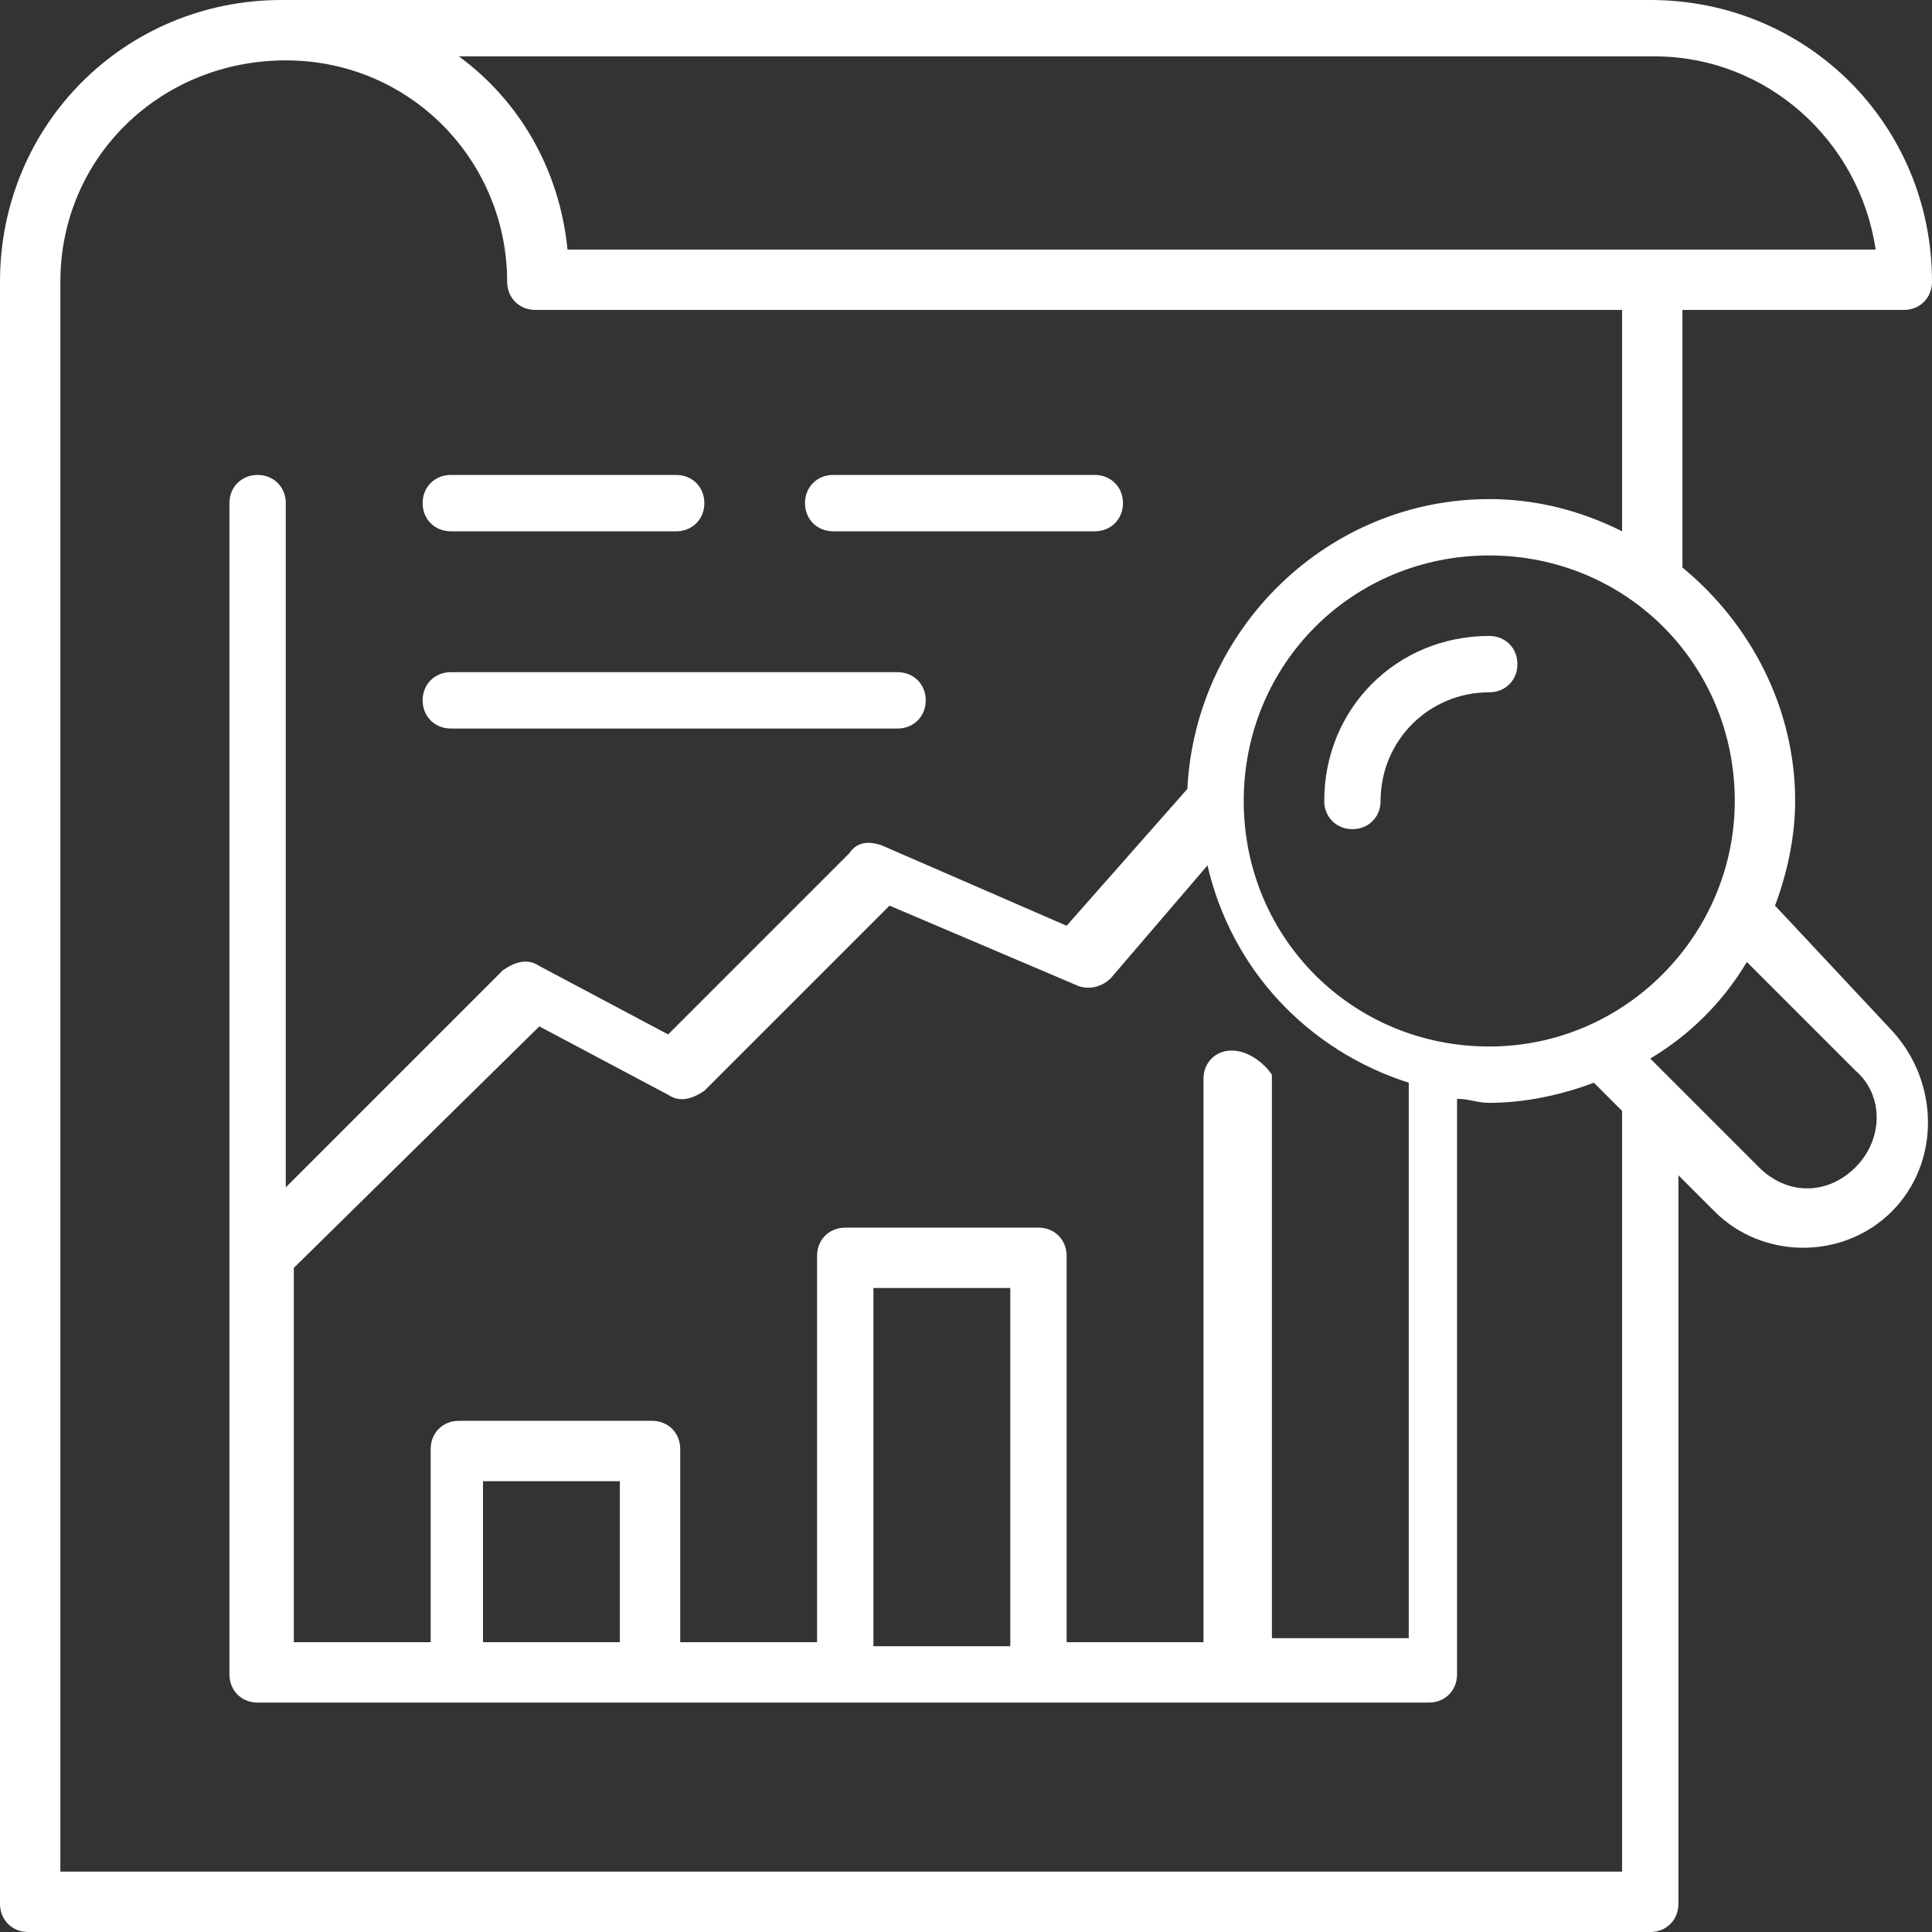 <svg xmlns="http://www.w3.org/2000/svg" width="148" height="148" viewBox="0 0 148 148" fill="none"><rect x="0" y="0" width="148" height="148" fill="#333333" stroke="none"/><path d="M135.975 69.375C136.9 66.908 137.517 64.133 137.517 61.358C137.517 54.267 134.125 47.792 128.883 43.475V23.742H145.842C147.075 23.742 148 22.817 148 21.583C148 9.558 138.442 0 126.417 0H21.583C9.558 0 0 9.558 0 21.583V145.842C0 147.075 0.925 148 2.158 148H126.417C127.65 148 128.575 147.075 128.575 145.842V90.033L131.35 92.808C133.2 94.658 135.667 95.583 138.133 95.583C140.6 95.583 143.067 94.658 144.917 92.808C148.617 89.108 148.617 82.942 144.917 78.933L135.975 69.375ZM132.892 61.358C132.892 71.533 124.567 80.167 114.083 80.167C103.6 80.167 95.275 71.842 95.275 61.358C95.275 50.875 103.6 42.55 114.083 42.55C124.567 42.55 132.892 50.875 132.892 61.358ZM94.35 80.475C93.117 80.475 92.192 81.4 92.192 82.633V125.8H81.708V96.2C81.708 94.967 80.783 94.042 79.55 94.042H64.75C63.517 94.042 62.592 94.967 62.592 96.2V125.8H52.108V111C52.108 109.767 51.183 108.842 49.95 108.842H35.15C33.917 108.842 32.992 109.767 32.992 111V125.8H22.508V97.125L41.317 78.625L51.183 83.867C52.108 84.483 53.033 84.175 53.958 83.558L68.142 69.375L82.633 75.542C83.558 75.85 84.483 75.542 85.1 74.925L92.5 66.292C94.35 74.308 100.208 80.475 107.917 82.942V125.492H97.433V82.325C96.817 81.4 95.583 80.475 94.35 80.475ZM77.392 98.667V126.108H66.908V98.667H77.392ZM47.483 113.467V125.8H37V113.467H47.483ZM126.725 4.317C135.358 4.317 142.45 10.792 143.683 19.117H43.475C42.858 12.95 39.775 7.708 35.15 4.317H126.725ZM124.258 143.375H4.625V21.583C4.625 12.025 12.333 4.625 21.892 4.625C31.45 4.625 38.85 12.333 38.85 21.583C38.85 22.817 39.775 23.742 41.008 23.742H124.258V40.7C121.175 39.158 117.783 38.233 114.083 38.233C101.75 38.233 91.575 48.1 90.958 60.433L81.708 70.917L67.525 64.75C66.6 64.442 65.675 64.442 65.058 65.367L51.183 79.242L41.317 74C40.392 73.383 39.467 73.692 38.542 74.308L21.892 90.958V38.542C21.892 37.308 20.967 36.383 19.733 36.383C18.5 36.383 17.575 37.308 17.575 38.542V128.267C17.575 129.5 18.5 130.425 19.733 130.425H109.458C110.692 130.425 111.617 129.5 111.617 128.267V84.175C112.542 84.175 113.158 84.483 114.083 84.483C116.858 84.483 119.633 83.867 122.1 82.942L124.258 85.1V143.375ZM142.142 89.417C139.983 91.575 136.9 91.575 134.742 89.417L126.417 81.092C129.5 79.242 131.967 76.775 133.817 73.692L142.142 82.017C144.3 83.867 144.3 87.258 142.142 89.417Z" fill="white"></path><path d="M114.084 48.717C106.992 48.717 101.442 54.267 101.442 61.358C101.442 62.592 102.367 63.517 103.601 63.517C104.834 63.517 105.759 62.592 105.759 61.358C105.759 56.733 109.459 53.033 114.084 53.033C115.317 53.033 116.242 52.108 116.242 50.875C116.242 49.642 115.317 48.717 114.084 48.717Z" fill="white"></path><path d="M63.824 40.7H83.866C85.099 40.7 86.024 39.775 86.024 38.542C86.024 37.309 85.099 36.383 83.866 36.383H63.824C62.591 36.383 61.666 37.309 61.666 38.542C61.666 39.775 62.591 40.7 63.824 40.7Z" fill="white"></path><path d="M34.533 40.7H51.8C53.033 40.7 53.958 39.775 53.958 38.542C53.958 37.309 53.033 36.383 51.8 36.383H34.533C33.3 36.383 32.375 37.309 32.375 38.542C32.375 39.775 33.3 40.7 34.533 40.7Z" fill="white"></path><path d="M34.533 55.808H68.758C69.992 55.808 70.917 54.883 70.917 53.65C70.917 52.416 69.992 51.492 68.758 51.492H34.533C33.3 51.492 32.375 52.416 32.375 53.65C32.375 54.883 33.3 55.808 34.533 55.808Z" fill="white"></path></svg>